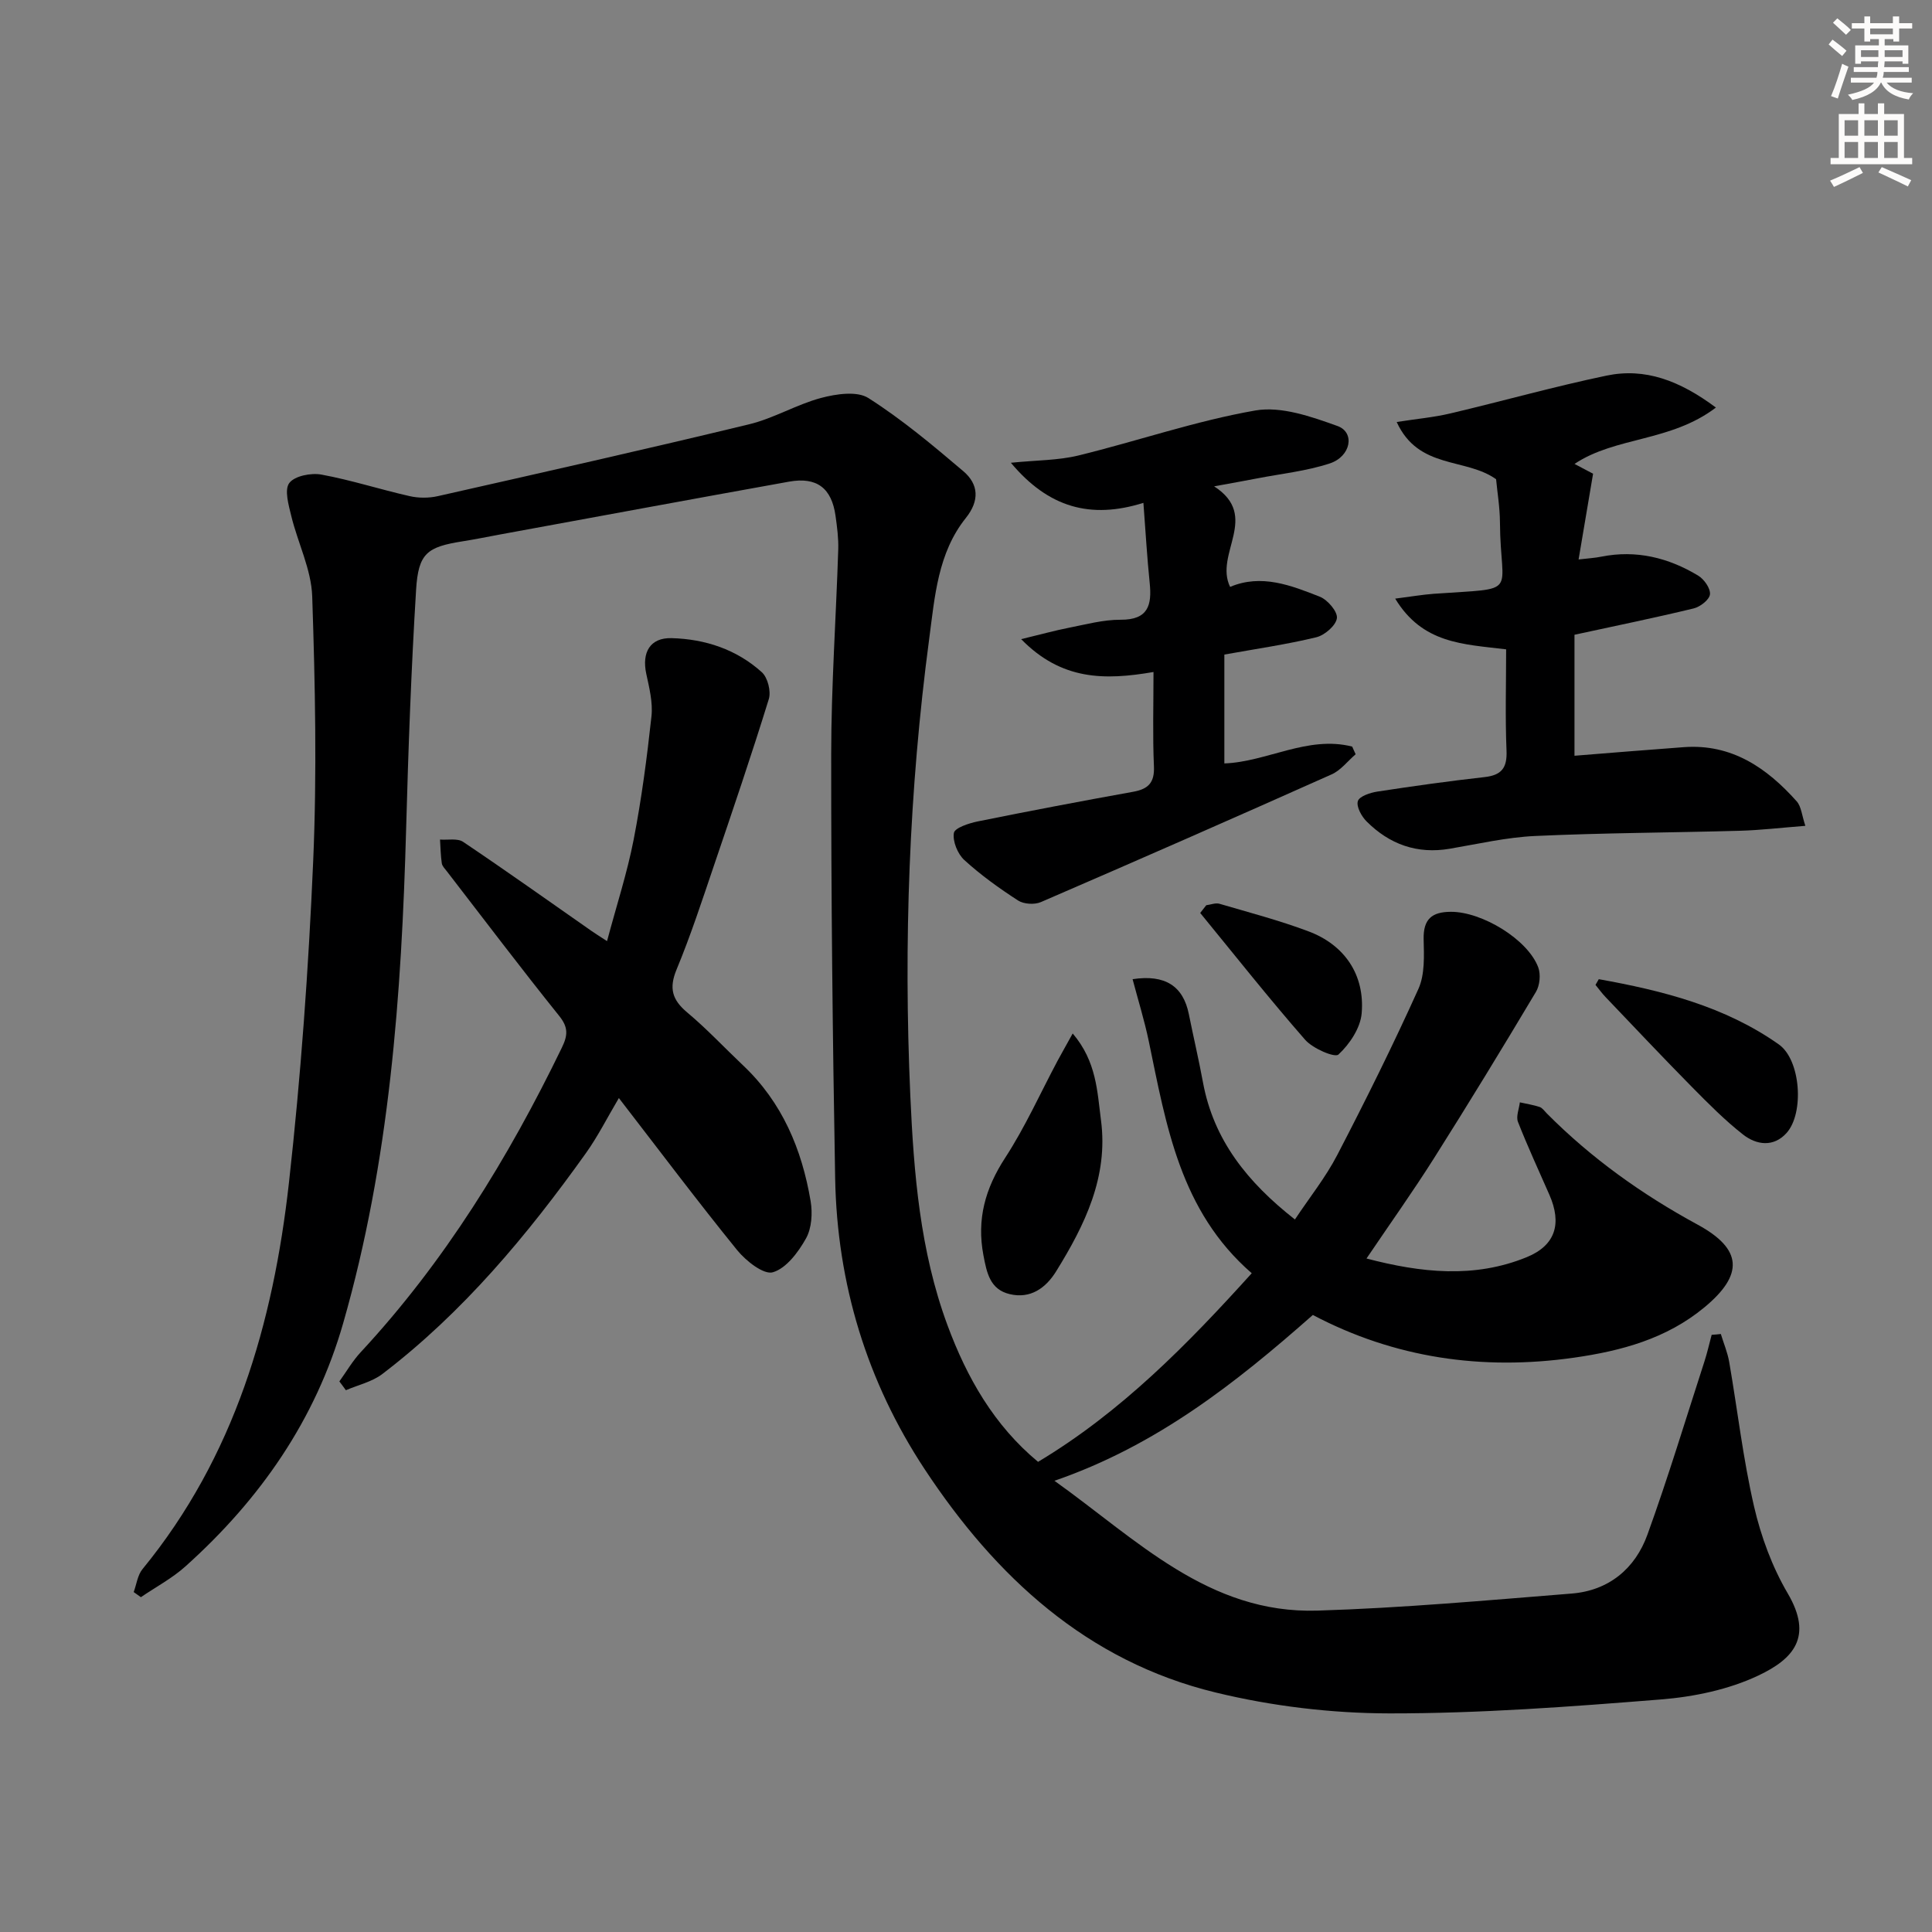 <svg enable-background="new 0 0 400 400" viewBox="0 0 400 400" xmlns="http://www.w3.org/2000/svg"><rect x="0" y="0" width="400" height="400" fill="#808080" stroke="none"/><g fill="#000001"><path d="m356.28 276.19c.59 1.94 1.4 3.84 1.74 5.83 1.72 9.96 2.87 20.05 5.14 29.89 1.44 6.22 3.75 12.5 6.97 17.98 5.29 9.01 1.2 13.56-6.06 17-6.14 2.91-13.32 4.41-20.16 4.96-18.71 1.5-37.49 2.91-56.24 2.89-12.02-.02-24.31-1.49-36-4.33-26.64-6.46-45.55-23.97-60.23-46.23-11.97-18.15-18.13-38.43-18.53-60.19-.53-29.29-.84-58.59-.82-87.89.01-14.12 1.01-28.24 1.46-42.37.07-2.3-.24-4.63-.56-6.92-.8-5.76-3.88-8.12-9.62-7.09-19.92 3.58-39.83 7.27-59.74 10.92-2.61.48-5.21 1.02-7.83 1.43-7.35 1.16-9.18 2.44-9.65 10-1.01 16.43-1.61 32.89-2.06 49.34-.95 34.61-3.43 69.02-13.03 102.51-5.74 20.08-17.25 36.55-32.66 50.38-2.76 2.48-6.14 4.27-9.23 6.38-.5-.35-.99-.7-1.49-1.06.59-1.6.8-3.51 1.83-4.76 19.07-23.27 27.05-50.86 30.31-79.97 2.47-22.1 4.06-44.34 5.02-66.57.79-18.25.41-36.58-.2-54.85-.19-5.58-2.97-11.04-4.33-16.62-.55-2.27-1.47-5.43-.42-6.84 1.1-1.48 4.52-2.15 6.66-1.75 6.16 1.13 12.16 3.08 18.27 4.46 1.86.42 3.97.42 5.83 0 21.5-4.86 43.01-9.69 64.43-14.87 5.11-1.23 9.82-4.1 14.91-5.46 3.12-.83 7.44-1.48 9.8.02 6.96 4.43 13.36 9.8 19.67 15.16 3.17 2.7 3.37 6.09.51 9.67-5.81 7.25-6.43 16.3-7.58 24.95-4.18 31.41-5.33 62.99-3.92 94.64.72 16.09 2.01 32.17 7.68 47.5 4.04 10.93 9.67 20.78 18.77 28.33 17.21-10.31 30.97-24.36 44.24-39.05-14.85-12.89-17.69-30.6-21.31-48-.9-4.33-2.22-8.56-3.36-12.88 6.74-1.03 10.47 1.43 11.64 7.21.95 4.72 2.06 9.41 2.93 14.14 2.21 11.97 9.22 20.7 19.04 28.4 3.02-4.55 6.36-8.71 8.77-13.36 5.88-11.32 11.56-22.76 16.8-34.38 1.35-3 1.16-6.85 1.08-10.29-.09-4.16 1.7-5.66 5.65-5.67 6.42-.02 15.91 5.7 18.08 11.51.54 1.46.32 3.73-.48 5.07-6.89 11.55-13.89 23.03-21.08 34.4-4.34 6.87-9.06 13.49-14 20.8 11.3 2.96 22.32 4.16 33.18-.28 5.98-2.45 7.29-6.97 4.69-12.9-2.2-5.02-4.51-10-6.51-15.1-.44-1.13.23-2.69.39-4.05 1.37.31 2.78.52 4.1.96.57.19 1 .85 1.47 1.32 9.22 9.29 19.72 16.78 31.22 23.03 9.32 5.06 9.6 10.36 1.41 17.14-7.83 6.49-17.2 9.02-27.04 10.42-18.99 2.69-37.1.07-54.02-8.85-16 14.13-32.4 27.06-53.5 34.33 17.03 12.14 31.89 27.58 54.45 26.88 17.56-.54 35.1-2.13 52.62-3.53 7.68-.61 13.15-5.14 15.7-12.19 4.28-11.82 7.92-23.88 11.8-35.85.59-1.81 1-3.68 1.5-5.53.64-.03 1.27-.1 1.9-.17z"/><path d="m70.26 286.01c1.46-2.02 2.72-4.22 4.4-6.03 17.38-18.72 30.57-40.18 41.66-63.06 1.23-2.53 1.39-4.19-.54-6.58-7.91-9.85-15.53-19.93-23.25-29.93-.41-.53-.97-1.08-1.06-1.67-.24-1.62-.26-3.28-.37-4.92 1.62.13 3.62-.31 4.79.48 8.97 6.03 17.78 12.3 26.64 18.49.66.46 1.34.88 3.15 2.06 1.97-7.39 4.17-14.12 5.51-21.01 1.64-8.44 2.76-16.99 3.69-25.54.31-2.87-.46-5.92-1.08-8.81-.95-4.43.8-7.48 5.22-7.37 6.96.18 13.48 2.33 18.71 7.06 1.22 1.1 1.94 3.96 1.44 5.57-3.57 11.55-7.46 22.99-11.35 34.44-2.45 7.22-4.82 14.49-7.74 21.53-1.61 3.88-.92 6.28 2.19 8.89 4.08 3.41 7.73 7.33 11.6 10.99 8.09 7.65 12.15 17.36 13.96 28.07.42 2.5.23 5.62-.96 7.74-1.59 2.84-4.08 6.19-6.86 7-1.89.56-5.57-2.35-7.38-4.57-8.25-10.17-16.11-20.64-24.5-31.5-2.43 4.1-4.36 7.96-6.84 11.43-12.13 16.99-25.43 32.95-42.14 45.71-2.13 1.62-5.01 2.26-7.54 3.35-.43-.61-.89-1.21-1.35-1.82z"/><path d="m311.83 134.44c-8.99-1.09-17.3-1.17-22.97-10.5 3.37-.43 5.66-.83 7.97-1 18.14-1.29 13.81.55 13.72-14.79-.02-3.13-.55-6.26-.8-8.93-6.32-4.52-16.05-1.96-20.58-11.85 4.21-.66 7.73-.97 11.13-1.78 10.78-2.54 21.46-5.56 32.3-7.82 7.99-1.67 15.14 1.01 22.66 6.61-9.37 7.13-20.8 6-29.27 11.67.85.45 2.27 1.2 3.84 2.03-.97 5.72-1.92 11.4-3 17.75 1.93-.23 3.34-.3 4.71-.58 7.23-1.44 13.88.21 20.04 3.92 1.23.74 2.58 2.65 2.45 3.88-.11 1.11-2.03 2.6-3.38 2.92-8.02 1.94-16.1 3.59-24.67 5.45v25.05c7.55-.6 15.1-1.23 22.65-1.78 9.9-.72 17.15 4.27 23.35 11.21.96 1.07 1.07 2.9 1.8 5.08-5.01.39-9.27.9-13.54 1.02-14.13.4-28.27.43-42.38 1.08-5.92.27-11.81 1.64-17.69 2.64-6.79 1.16-12.5-.92-17.24-5.66-1.05-1.05-2.15-3.07-1.8-4.2.31-1 2.55-1.74 4.03-1.97 7.38-1.13 14.77-2.17 22.19-3 3.51-.39 4.71-1.88 4.56-5.46-.29-6.93-.08-13.9-.08-20.99z"/><path d="m238.82 139.13c-10.13 1.74-19.03 1.75-27.4-6.8 4.04-.97 6.89-1.77 9.79-2.34 3.58-.7 7.21-1.7 10.81-1.68 5.71.03 6.49-3.02 6.01-7.63-.54-5.25-.84-10.52-1.3-16.57-10.91 3.42-19.65 1.01-27.44-8.3 5.32-.54 9.79-.48 14-1.51 12.23-2.99 24.23-7.15 36.59-9.31 5.36-.94 11.6 1.26 17.03 3.21 3.68 1.32 2.8 6.3-1.6 7.75-4.83 1.59-10.01 2.12-15.04 3.1-2.56.5-5.14.95-8.9 1.64 9.61 6.22-.03 13.96 3.31 20.82 6.47-2.74 12.59-.32 18.57 2.03 1.62.64 3.72 3.1 3.54 4.45-.2 1.52-2.53 3.53-4.27 3.95-6.11 1.48-12.36 2.38-19.03 3.58v22.54c8.78-.31 17.27-5.83 26.46-3.49.24.53.48 1.06.72 1.59-1.65 1.42-3.08 3.33-4.98 4.17-20.01 8.94-40.07 17.75-60.19 26.44-1.32.57-3.54.43-4.72-.33-3.89-2.52-7.7-5.25-11.12-8.37-1.39-1.27-2.45-3.87-2.17-5.61.17-1.06 3.13-2.03 4.97-2.4 10.69-2.16 21.41-4.2 32.14-6.13 3.12-.56 4.46-1.87 4.31-5.26-.28-6.28-.09-12.59-.09-19.54z"/><path d="m222.09 213.97c4.97 5.83 5.08 12.08 5.86 17.98 1.54 11.72-3.37 21.71-9.29 31.27-2.13 3.44-5.3 5.75-9.63 4.71-4.06-.97-4.73-4.4-5.42-8.03-1.42-7.47.37-13.84 4.5-20.19 4.14-6.36 7.27-13.37 10.85-20.09.84-1.55 1.72-3.1 3.13-5.65z"/><path d="m331.01 202.73c13.17 2.36 26.1 5.62 37.28 13.51 4.55 3.21 5.28 14.23 1.6 18.33-2.69 2.99-6.22 2.5-8.99.34-3.77-2.95-7.17-6.39-10.54-9.8-6.06-6.14-11.97-12.42-17.93-18.66-.76-.79-1.4-1.69-2.1-2.54.23-.41.46-.79.68-1.18z"/><path d="m249.74 187.42c.92-.12 1.94-.54 2.75-.3 6.17 1.81 12.42 3.45 18.43 5.71 7.46 2.8 11.68 8.99 11 16.97-.26 3.04-2.49 6.38-4.81 8.53-.77.71-5.32-1.25-6.9-3.06-7.47-8.54-14.52-17.46-21.72-26.25.42-.54.83-1.07 1.25-1.6z"/></g><path d="m378.6 9.2.8-1c.9.7 1.9 1.4 2.9 2.3l-.9 1.1c-1.1-.9-2-1.7-2.8-2.4zm.5 10.7c.9-2.1 1.6-4.3 2.3-6.7.4.2.8.4 1.3.6-.7 2.1-1.5 4.3-2.2 6.6zm.4-15.2.9-.9c1 .8 2 1.6 2.8 2.4l-1 1c-1-.9-1.9-1.8-2.7-2.5zm12.5-1.3h1.2v1.4h2.7v1.1h-2.7v2.7h-1.2v-.5h-1.8v1.3h4.9v3.8h-1.2v-.5h-3.7c0 .4-.1.9-.1 1.2h5.1v1h-5.2c0 .5-.1.9-.2 1.2h6v1h-5.2c1.1 1.3 2.9 2 5.5 2.2-.4.4-.7.8-.9 1.3-2.9-.5-4.8-1.6-5.7-3.5h-.1c-.8 1.7-2.7 2.9-5.9 3.6-.2-.4-.6-.8-.9-1.1 2.8-.6 4.6-1.4 5.4-2.5h-4.8v-1h5.3c.1-.3.2-.7.2-1.2h-4.9v-1h5c0-.4 0-.8.1-1.2h-3.6v.5h-1.2v-3.8h4.9v-1.3h-1.8v.5h-1.2v-2.7h-2.6v-1.1h2.6v-1.4h1.2v1.4h4.7v-1.4zm-6.7 8.4h3.6c0-.4 0-.9 0-1.4h-3.6zm1.9-4.7h4.7v-1.2h-4.7zm6.7 3.3h-3.7v1.4h3.7z" fill="#fcfbfa"/><path d="m384.7 21.4h1.3v2.2h2.8v-2.2h1.3v2.2h4.1v9.1h1.7v1.3h-16.9v-1.3h1.7v-9.1h4.1v-2.2zm.3 13.2.7 1.2c-1.8.9-3.8 1.9-6 2.9-.2-.4-.5-.8-.8-1.3 2.4-1 4.4-2 6.1-2.8zm-3.1-6.5h2.8v-3.2h-2.8zm0 4.6h2.8v-3.3h-2.8zm4.1-4.6h2.8v-3.2h-2.8zm0 4.6h2.8v-3.3h-2.8zm3.6 1.9c2.1.9 4.1 1.8 6.1 2.7l-.7 1.3c-2.2-1.1-4.2-2-6.1-2.9zm3.3-9.7h-2.8v3.2h2.8zm-2.8 7.8h2.8v-3.3h-2.8z" fill="#fcfbfa"/></svg>